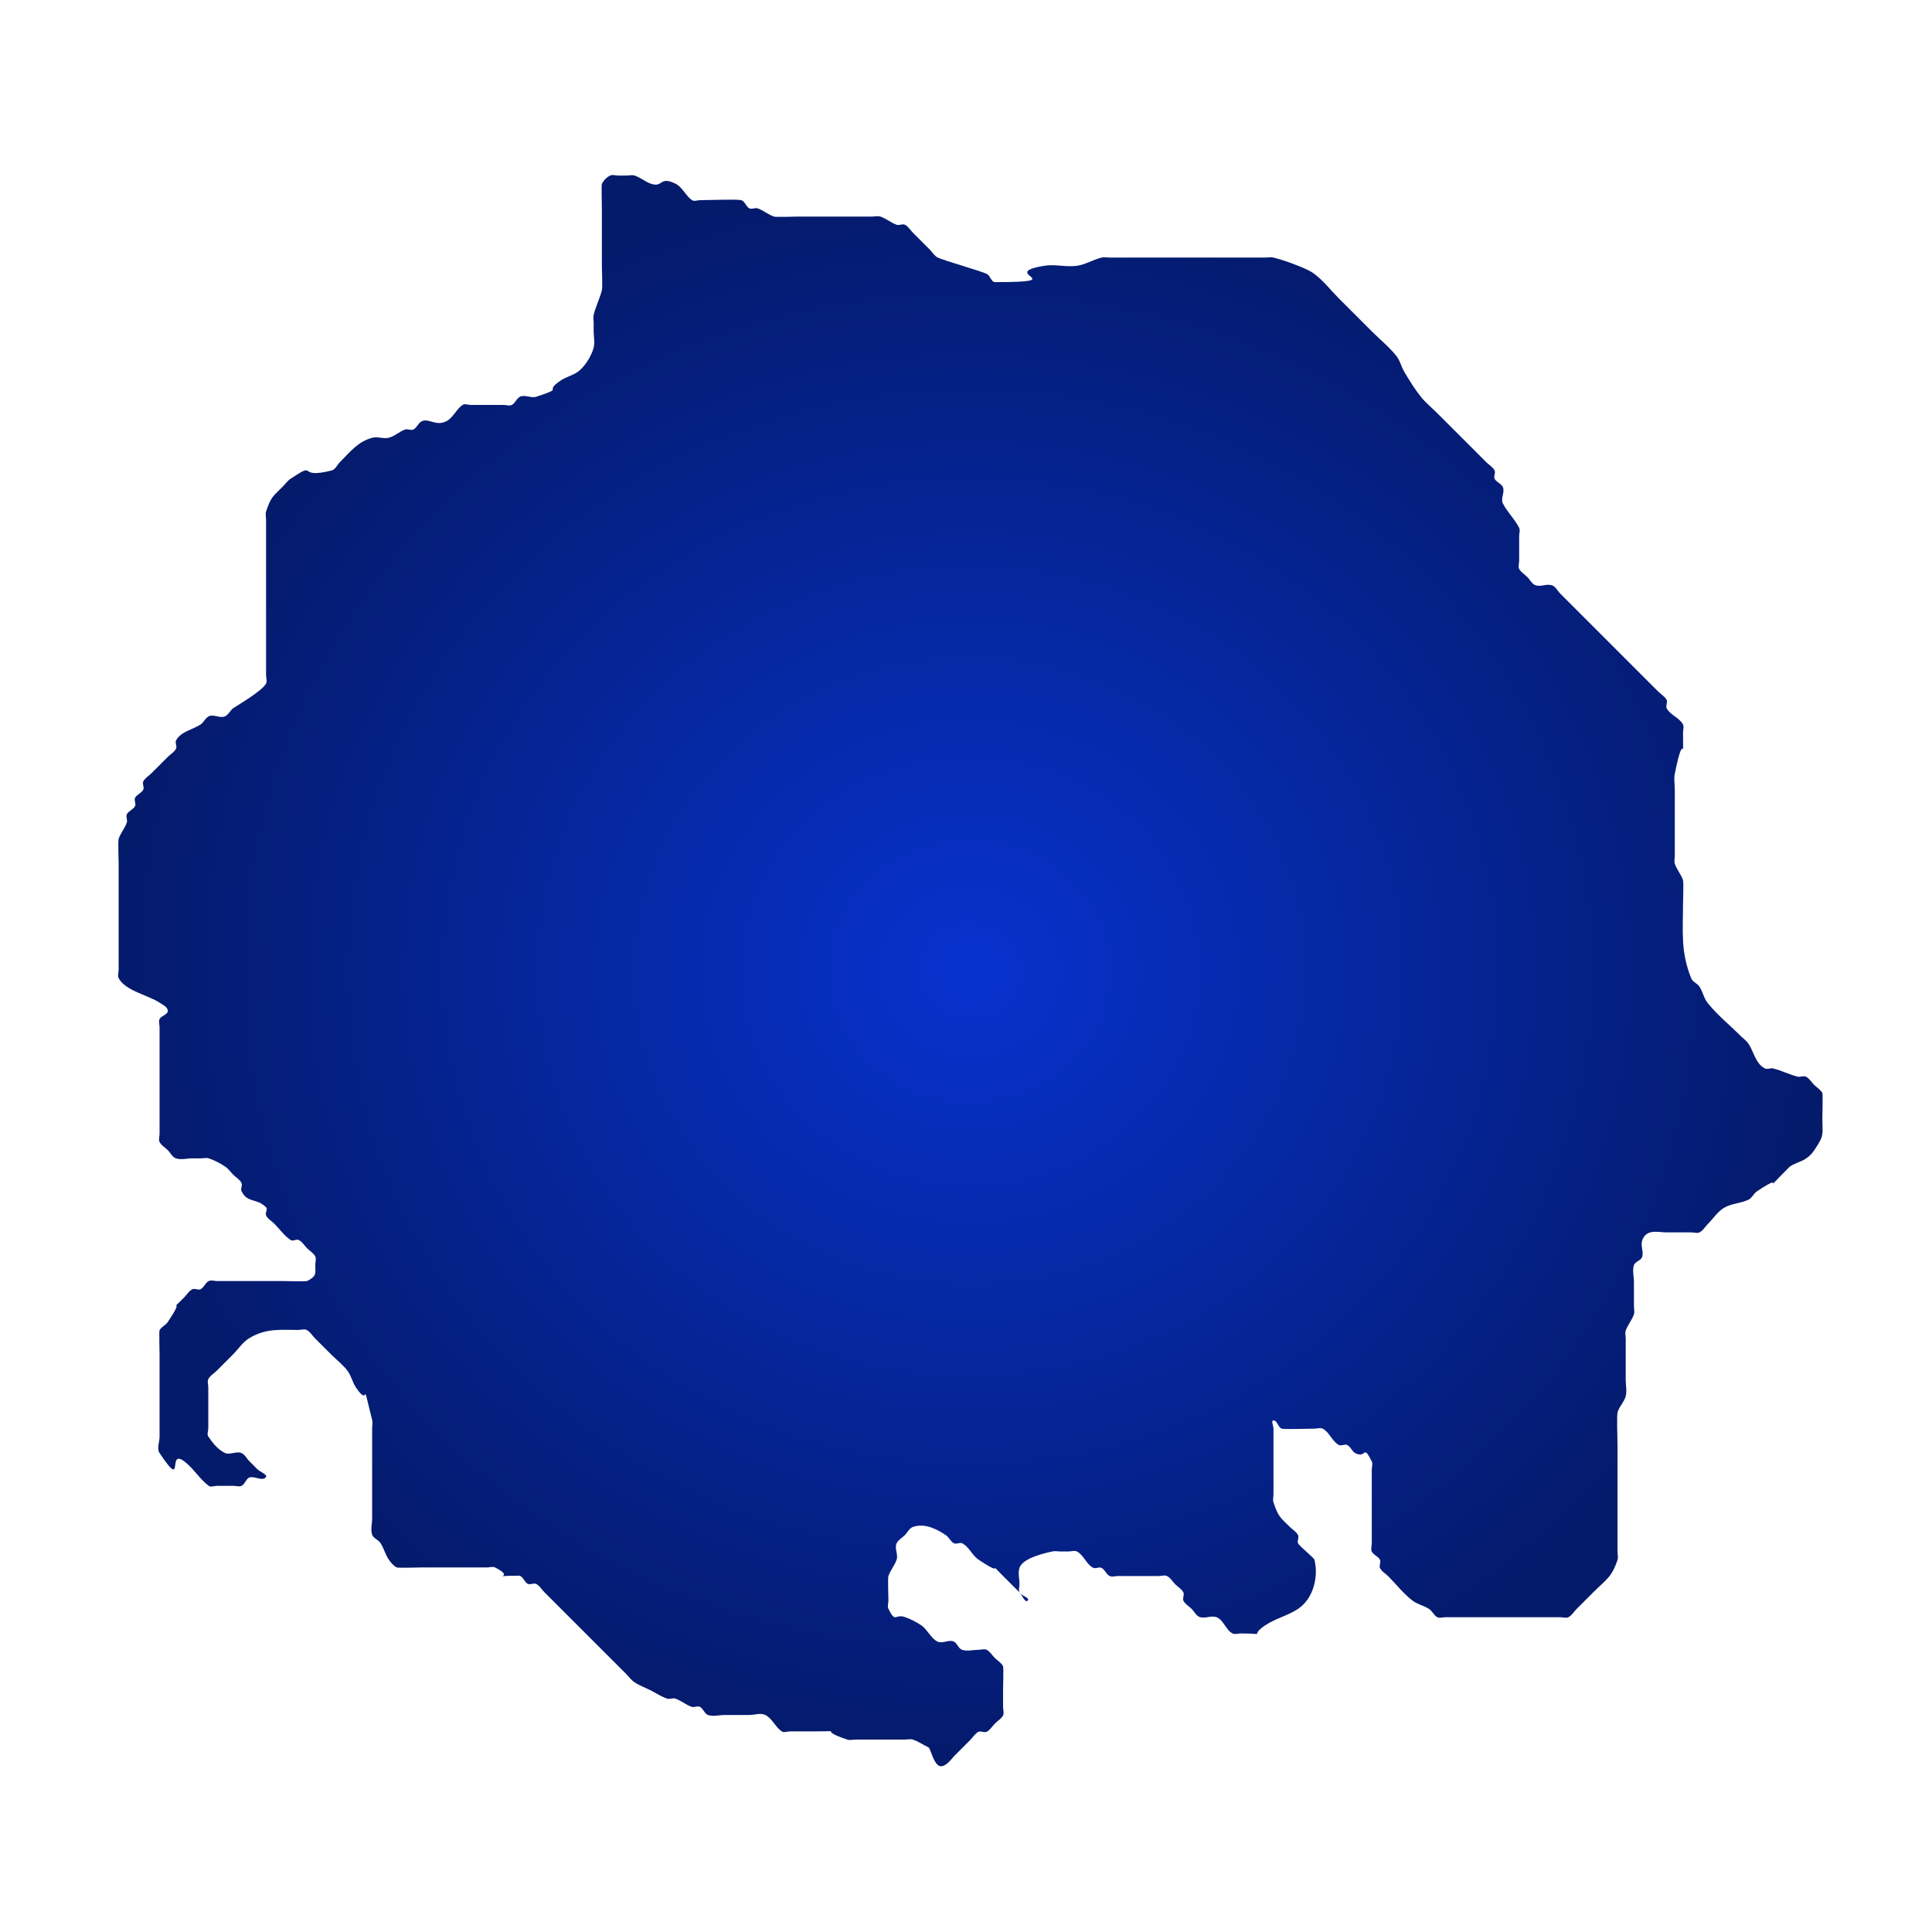 <?xml version="1.0" encoding="UTF-8" standalone="no"?>
<svg
   xmlns:dc="http://purl.org/dc/elements/1.1/"
   xmlns:cc="http://creativecommons.org/ns#"
   xmlns:rdf="http://www.w3.org/1999/02/22-rdf-syntax-ns#"
   xmlns:svg="http://www.w3.org/2000/svg"
   xmlns="http://www.w3.org/2000/svg"
   xmlns:xlink="http://www.w3.org/1999/xlink"
   height="32"
   width="32"
   version="1.1"
   id="svg6129">
  <defs
     id="defs6133">
    <linearGradient
       id="linearGradient6677">
      <stop
         id="stop6679"
         offset="0"
         style="stop-color:#0732ce;stop-opacity:1;" />
      <stop
         id="stop6681"
         offset="1"
         style="stop-color:#041a6b;stop-opacity:1;" />
    </linearGradient>
    <radialGradient
       gradientUnits="userSpaceOnUse"
       gradientTransform="matrix(1,0,0,0.934,0,1.069)"
       r="14.108"
       fy="16.077"
       fx="16.065"
       cy="16.077"
       cx="16.065"
       id="radialGradient6683"
       xlink:href="#linearGradient6677" />
    <filter
       height="1.249"
       y="-0.124"
       width="1.232"
       x="-0.116"
       id="filter6833">
      <feGaussianBlur
         id="feGaussianBlur6835"
         stdDeviation="1.364" />
    </filter>
  </defs>
  <g
     style="display:inline"
     id="layer12">
    <path
       id="path6667"
       d="m 15.39,28.949 c -0.09,-0.045 -0.175,-0.104 -0.271,-0.136 -0.043,-0.014 -0.09,0 -0.136,0 -0.045,0 -0.09,0 -0.136,0 -0.181,0 -0.362,0 -0.542,0 -0.045,0 -0.09,0 -0.136,0 -0.045,0 -0.093,0.014 -0.136,0 -0.528,-0.176 -0.013,-0.136 -0.542,-0.136 -0.136,0 -0.271,0 -0.407,0 -0.045,0 -0.098,0.025 -0.136,0 -0.106,-0.071 -0.157,-0.214 -0.271,-0.271 -0.081,-0.04 -0.181,0 -0.271,0 -0.136,0 -0.271,0 -0.407,0 -0.09,0 -0.185,0.029 -0.271,0 -0.061,-0.02 -0.078,-0.107 -0.136,-0.136 -0.04,-0.02 -0.093,0.014 -0.136,0 -0.096,-0.032 -0.175,-0.104 -0.271,-0.136 -0.043,-0.014 -0.093,0.014 -0.136,0 -0.096,-0.032 -0.181,-0.09 -0.271,-0.136 -0.09,-0.045 -0.187,-0.08 -0.271,-0.136 -0.053,-0.035 -0.09,-0.09 -0.136,-0.136 -0.104,-0.104 -0.167,-0.167 -0.271,-0.271 -0.271,-0.271 -0.542,-0.542 -0.814,-0.814 -0.09,-0.09 -0.181,-0.181 -0.271,-0.271 -0.045,-0.045 -0.078,-0.107 -0.136,-0.136 -0.04,-0.02 -0.095,0.02 -0.136,0 -0.057,-0.029 -0.075,-0.115 -0.136,-0.136 -0.617,0 -0.008,0.064 -0.407,-0.136 -0.04,-0.02 -0.09,0 -0.136,0 -0.045,0 -0.09,0 -0.136,0 -0.316,0 -0.633,0 -0.949,0 -0.043,0 -0.387,0.01 -0.407,0 -0.057,-0.029 -0.1,-0.082 -0.136,-0.136 -0.056,-0.084 -0.08,-0.187 -0.136,-0.271 -0.035,-0.053 -0.115,-0.075 -0.136,-0.136 -0.029,-0.086 0,-0.181 0,-0.271 0,-0.045 0,-0.09 0,-0.136 0,-0.271 0,-0.542 0,-0.814 0,-0.136 0,-0.271 0,-0.407 0,-0.045 0,-0.09 0,-0.136 0,-0.045 0.011,-0.092 0,-0.136 -0.199,-0.797 -0.015,-0.158 -0.271,-0.542 -0.056,-0.084 -0.075,-0.19 -0.136,-0.271 -0.077,-0.102 -0.181,-0.181 -0.271,-0.271 -0.09,-0.09 -0.181,-0.181 -0.271,-0.271 -0.045,-0.045 -0.078,-0.107 -0.136,-0.136 -0.04,-0.02 -0.09,0 -0.136,0 -0.298,0 -0.535,-0.032 -0.814,0.136 -0.11,0.066 -0.181,0.181 -0.271,0.271 -0.045,0.045 -0.09,0.09 -0.136,0.136 -0.045,0.045 -0.09,0.09 -0.136,0.136 -0.045,0.045 -0.107,0.078 -0.136,0.136 -0.02,0.04 0,0.09 0,0.136 0,0.045 0,0.09 0,0.136 0,0.181 0,0.362 0,0.542 0,0.045 -0.025,0.098 0,0.136 0.071,0.106 0.157,0.214 0.271,0.271 0.081,0.04 0.185,-0.029 0.271,0 0.061,0.02 0.09,0.09 0.136,0.136 0.045,0.045 0.09,0.09 0.136,0.136 0.045,0.045 0.181,0.09 0.136,0.136 -0.064,0.064 -0.185,-0.029 -0.271,0 C 4.075,24.495 4.057,24.582 4,24.61 c -0.04,0.02 -0.09,0 -0.136,0 -0.09,0 -0.181,0 -0.271,0 -0.045,0 -0.099,0.027 -0.136,0 -0.153,-0.115 -0.253,-0.292 -0.407,-0.407 -0.288,-0.216 0.019,0.502 -0.407,-0.136 -0.05,-0.075 0,-0.181 0,-0.271 0,-0.136 0,-0.271 0,-0.407 0,-0.316 0,-0.633 0,-0.949 0,-0.043 -0.01,-0.387 0,-0.407 0.029,-0.057 0.1,-0.082 0.136,-0.136 0.328,-0.493 -0.04,-0.096 0.271,-0.407 0.045,-0.045 0.078,-0.107 0.136,-0.136 0.04,-0.02 0.095,0.02 0.136,0 0.057,-0.029 0.078,-0.107 0.136,-0.136 0.04,-0.02 0.09,0 0.136,0 0.045,0 0.09,0 0.136,0 0.316,0 0.633,0 0.949,0 0.043,0 0.387,0.01 0.407,0 0.168,-0.084 0.136,-0.131 0.136,-0.271 0,-0.045 0.02,-0.095 0,-0.136 -0.029,-0.057 -0.09,-0.09 -0.136,-0.136 -0.045,-0.045 -0.078,-0.107 -0.136,-0.136 -0.04,-0.02 -0.098,0.025 -0.136,0 -0.106,-0.071 -0.181,-0.181 -0.271,-0.271 -0.045,-0.045 -0.107,-0.078 -0.136,-0.136 -0.02,-0.04 0.032,-0.104 0,-0.136 C 4.242,19.835 4.104,19.936 4,19.729 3.98,19.688 4.02,19.634 4,19.593 3.971,19.536 3.91,19.503 3.864,19.458 3.819,19.412 3.782,19.357 3.729,19.322 3.645,19.266 3.554,19.218 3.458,19.186 c -0.043,-0.014 -0.09,0 -0.136,0 -0.045,0 -0.09,0 -0.136,0 -0.09,0 -0.185,0.029 -0.271,0 -0.061,-0.02 -0.09,-0.09 -0.136,-0.136 -0.045,-0.045 -0.107,-0.078 -0.136,-0.136 -0.02,-0.04 0,-0.09 0,-0.136 0,-0.045 0,-0.09 0,-0.136 0,-0.226 0,-0.452 0,-0.678 0,-0.226 0,-0.452 0,-0.678 0,-0.09 0,-0.181 0,-0.271 0,-0.045 -0.02,-0.095 0,-0.136 0.029,-0.057 0.136,-0.072 0.136,-0.136 0,-0.064 -0.082,-0.1 -0.136,-0.136 -0.183,-0.122 -0.573,-0.198 -0.678,-0.407 -0.02,-0.04 0,-0.09 0,-0.136 0,-0.045 0,-0.09 0,-0.136 0,-0.181 0,-0.362 0,-0.542 0,-0.362 0,-0.723 0,-1.085 0,-0.058 -0.012,-0.369 0,-0.407 0.032,-0.096 0.104,-0.175 0.136,-0.271 0.014,-0.043 -0.02,-0.095 0,-0.136 0.029,-0.057 0.107,-0.078 0.136,-0.136 0.02,-0.04 -0.02,-0.095 0,-0.136 0.029,-0.057 0.107,-0.078 0.136,-0.136 0.02,-0.04 -0.02,-0.095 0,-0.136 0.029,-0.057 0.09,-0.09 0.136,-0.136 0.104,-0.104 0.167,-0.167 0.271,-0.271 0.045,-0.045 0.107,-0.078 0.136,-0.136 0.02,-0.04 -0.02,-0.095 0,-0.136 C 2.993,12.116 3.198,12.083 3.322,12 c 0.053,-0.035 0.078,-0.107 0.136,-0.136 0.081,-0.04 0.19,0.04 0.271,0 0.057,-0.029 0.084,-0.097 0.136,-0.136 0.027,-0.02 0.481,-0.283 0.542,-0.407 0.02,-0.04 0,-0.09 0,-0.136 0,-0.136 0,-0.271 0,-0.407 0,-0.497 0,-0.994 0,-1.492 0,-0.181 0,-0.362 0,-0.542 0,-0.045 0,-0.09 0,-0.136 0,-0.045 -0.014,-0.093 0,-0.136 0.082,-0.246 0.116,-0.252 0.271,-0.407 0.045,-0.045 0.082,-0.1 0.136,-0.136 0.463,-0.308 0.076,0.015 0.678,-0.136 0.062,-0.016 0.09,-0.09 0.136,-0.136 0.165,-0.165 0.3,-0.346 0.542,-0.407 0.088,-0.022 0.183,0.022 0.271,0 0.098,-0.025 0.175,-0.104 0.271,-0.136 0.043,-0.014 0.095,0.02 0.136,0 0.057,-0.029 0.078,-0.107 0.136,-0.136 0.117,-0.058 0.233,0.087 0.407,0 0.114,-0.057 0.165,-0.2 0.271,-0.271 0.038,-0.025 0.09,0 0.136,0 0.136,0 0.271,0 0.407,0 0.045,0 0.09,0 0.136,0 0.045,0 0.095,0.02 0.136,0 0.057,-0.029 0.078,-0.107 0.136,-0.136 0.081,-0.04 0.185,0.029 0.271,0 0.492,-0.164 0.097,-0.064 0.407,-0.271 0.084,-0.056 0.187,-0.08 0.271,-0.136 0.124,-0.083 0.238,-0.275 0.271,-0.407 0.022,-0.088 0,-0.181 0,-0.271 0,-0.045 0,-0.09 0,-0.136 0,-0.045 -0.011,-0.092 0,-0.136 0.035,-0.139 0.101,-0.268 0.136,-0.407 0.013,-0.053 0,-0.336 0,-0.407 0,-0.316 0,-0.633 0,-0.949 0,-0.043 -0.01,-0.387 0,-0.407 0.029,-0.057 0.078,-0.107 0.136,-0.136 0.04,-0.02 0.09,0 0.136,0 0.045,0 0.09,0 0.136,0 0.045,0 0.093,-0.014 0.136,0 0.096,0.032 0.175,0.104 0.271,0.136 0.203,0.068 0.136,-0.136 0.407,0 0.114,0.057 0.165,0.2 0.271,0.271 0.038,0.025 0.09,0 0.136,0 0.154,0 0.605,-0.018 0.678,0 0.062,0.016 0.078,0.107 0.136,0.136 0.04,0.02 0.093,-0.014 0.136,0 0.096,0.032 0.175,0.104 0.271,0.136 0.037,0.012 0.349,0 0.407,0 0.316,0 0.633,0 0.949,0 0.09,0 0.181,0 0.271,0 0.045,0 0.093,-0.014 0.136,0 0.096,0.032 0.175,0.104 0.271,0.136 0.043,0.014 0.095,-0.02 0.136,0 0.057,0.029 0.09,0.09 0.136,0.136 0.079,0.079 0.192,0.192 0.271,0.271 0.045,0.045 0.078,0.107 0.136,0.136 0.094,0.047 0.72,0.224 0.814,0.271 0.057,0.029 0.072,0.136 0.136,0.136 1.295,0 0.021,-0.139 0.814,-0.271 0.178,-0.03 0.363,0.026 0.542,0 0.141,-0.02 0.268,-0.101 0.407,-0.136 0.044,-0.011 0.09,0 0.136,0 0.09,0 0.181,0 0.271,0 0.407,0 0.814,0 1.22,0 0.226,0 0.452,0 0.678,0 0.136,0 0.271,0 0.407,0 0.045,0 0.092,-0.011 0.136,0 0.139,0.035 0.274,0.083 0.407,0.136 0.094,0.038 0.19,0.075 0.271,0.136 0.153,0.115 0.271,0.271 0.407,0.407 0.055,0.055 0.403,0.403 0.542,0.542 0.136,0.136 0.287,0.257 0.407,0.407 0.063,0.079 0.084,0.185 0.136,0.271 0.084,0.14 0.169,0.28 0.271,0.407 0.08,0.1 0.181,0.181 0.271,0.271 0.226,0.226 0.452,0.452 0.678,0.678 0.045,0.045 0.09,0.09 0.136,0.136 0.045,0.045 0.107,0.078 0.136,0.136 0.02,0.04 -0.02,0.095 0,0.136 0.029,0.057 0.107,0.078 0.136,0.136 0.04,0.081 -0.04,0.19 0,0.271 0.073,0.146 0.198,0.261 0.271,0.407 0.02,0.04 0,0.09 0,0.136 0,0.136 0,0.271 0,0.407 0,0.045 -0.02,0.095 0,0.136 0.029,0.057 0.09,0.09 0.136,0.136 0.045,0.045 0.075,0.115 0.136,0.136 0.086,0.029 0.185,-0.029 0.271,0 0.061,0.02 0.09,0.09 0.136,0.136 0.226,0.226 0.452,0.452 0.678,0.678 0.271,0.271 0.542,0.542 0.814,0.814 0.045,0.045 0.09,0.09 0.136,0.136 0.045,0.045 0.107,0.078 0.136,0.136 0.02,0.04 -0.02,0.095 0,0.136 0.057,0.114 0.214,0.157 0.271,0.271 0.02,0.04 0,0.09 0,0.136 0,0.622 0.029,-0.143 -0.136,0.678 -0.018,0.089 0,0.181 0,0.271 0,0.181 0,0.362 0,0.542 0,0.136 0,0.271 0,0.407 0,0.045 0,0.09 0,0.136 0,0.045 -0.014,0.093 0,0.136 0.032,0.096 0.104,0.175 0.136,0.271 0.012,0.037 0,0.349 0,0.407 0,0.449 -0.042,0.775 0.136,1.22 0.024,0.059 0.1,0.082 0.136,0.136 0.056,0.084 0.072,0.192 0.136,0.271 0.16,0.2 0.362,0.362 0.542,0.542 0.045,0.045 0.1,0.082 0.136,0.136 0.083,0.124 0.116,0.329 0.271,0.407 0.04,0.02 0.092,-0.011 0.136,0 0.139,0.035 0.268,0.101 0.407,0.136 0.044,0.011 0.095,-0.02 0.136,0 0.057,0.029 0.09,0.09 0.136,0.136 0.045,0.045 0.107,0.078 0.136,0.136 0.01,0.02 0,0.363 0,0.407 0,0.294 0.04,0.278 -0.136,0.542 -0.035,0.053 -0.082,0.1 -0.136,0.136 -0.084,0.056 -0.19,0.075 -0.271,0.136 -0.586,0.586 0.036,0.021 -0.542,0.407 -0.053,0.035 -0.078,0.107 -0.136,0.136 -0.128,0.064 -0.284,0.062 -0.407,0.136 -0.11,0.066 -0.181,0.181 -0.271,0.271 -0.045,0.045 -0.078,0.107 -0.136,0.136 -0.04,0.02 -0.09,0 -0.136,0 -0.136,0 -0.271,0 -0.407,0 -0.147,0 -0.34,-0.064 -0.407,0.136 -0.029,0.086 0.029,0.185 0,0.271 -0.02,0.061 -0.115,0.075 -0.136,0.136 -0.029,0.086 0,0.181 0,0.271 0,0.136 0,0.271 0,0.407 0,0.045 0.014,0.093 0,0.136 -0.032,0.096 -0.104,0.175 -0.136,0.271 -0.014,0.043 0,0.09 0,0.136 0,0.045 0,0.09 0,0.136 0,0.181 0,0.362 0,0.542 0,0.09 0.022,0.183 0,0.271 -0.025,0.098 -0.111,0.173 -0.136,0.271 -0.014,0.055 0,0.438 0,0.542 0,0.452 0,0.904 0,1.356 0,0.136 0,0.271 0,0.407 0,0.045 0.014,0.093 0,0.136 -0.096,0.289 -0.186,0.322 -0.407,0.542 -0.09,0.09 -0.181,0.181 -0.271,0.271 -0.045,0.045 -0.078,0.107 -0.136,0.136 -0.04,0.02 -0.09,0 -0.136,0 -0.045,0 -0.09,0 -0.136,0 -0.181,0 -0.362,0 -0.542,0 -0.316,0 -0.633,0 -0.949,0 -0.09,0 -0.181,0 -0.271,0 -0.045,0 -0.095,0.02 -0.136,0 -0.057,-0.029 -0.082,-0.1 -0.136,-0.136 -0.084,-0.056 -0.19,-0.075 -0.271,-0.136 -0.153,-0.115 -0.271,-0.271 -0.407,-0.407 -0.045,-0.045 -0.107,-0.078 -0.136,-0.136 -0.02,-0.04 0.02,-0.095 0,-0.136 -0.029,-0.057 -0.107,-0.078 -0.136,-0.136 -0.02,-0.04 0,-0.09 0,-0.136 0,-0.045 0,-0.09 0,-0.136 0,-0.316 0,-0.633 0,-0.949 0,-0.045 0,-0.09 0,-0.136 0,-0.045 0.02,-0.095 0,-0.136 -0.15,-0.3 -0.084,-0.042 -0.271,-0.136 -0.057,-0.029 -0.078,-0.107 -0.136,-0.136 -0.04,-0.02 -0.095,0.02 -0.136,0 -0.114,-0.057 -0.157,-0.214 -0.271,-0.271 -0.04,-0.02 -0.09,0 -0.136,0 -0.097,0 -0.5,0.014 -0.542,0 -0.061,-0.02 -0.072,-0.136 -0.136,-0.136 -0.045,0 0,0.09 0,0.136 0,0.045 0,0.09 0,0.136 0,0.181 0,0.362 0,0.542 0,0.136 0,0.271 0,0.407 0,0.045 -0.014,0.093 0,0.136 0.082,0.246 0.116,0.252 0.271,0.407 0.045,0.045 0.107,0.078 0.136,0.136 0.02,0.04 -0.02,0.095 0,0.136 0.024,0.048 0.263,0.238 0.271,0.271 0.071,0.283 -0.017,0.644 -0.271,0.814 -0.168,0.112 -0.374,0.159 -0.542,0.271 -0.299,0.2 0.069,0.136 -0.407,0.136 -0.045,0 -0.095,0.02 -0.136,0 -0.114,-0.057 -0.15,-0.231 -0.271,-0.271 -0.086,-0.029 -0.185,0.029 -0.271,0 -0.061,-0.02 -0.09,-0.09 -0.136,-0.136 -0.045,-0.045 -0.107,-0.078 -0.136,-0.136 -0.02,-0.04 0.02,-0.095 0,-0.136 -0.029,-0.057 -0.09,-0.09 -0.136,-0.136 -0.045,-0.045 -0.078,-0.107 -0.136,-0.136 -0.04,-0.02 -0.09,0 -0.136,0 -0.045,0 -0.09,0 -0.136,0 -0.181,0 -0.362,0 -0.542,0 -0.045,0 -0.095,0.02 -0.136,0 -0.057,-0.029 -0.078,-0.107 -0.136,-0.136 -0.04,-0.02 -0.095,0.02 -0.136,0 -0.114,-0.057 -0.157,-0.214 -0.271,-0.271 -0.04,-0.02 -0.09,0 -0.136,0 -0.045,0 -0.09,0 -0.136,0 -0.045,0 -0.092,-0.011 -0.136,0 -0.068,0.017 -0.484,0.097 -0.542,0.271 -0.029,0.086 0,0.181 0,0.271 0,0.045 -0.02,0.095 0,0.136 0.029,0.057 0.181,0.09 0.136,0.136 -0.045,0.045 -0.09,-0.09 -0.136,-0.136 -0.09,-0.09 -0.181,-0.181 -0.271,-0.271 -0.311,-0.311 0.086,0.057 -0.407,-0.271 -0.106,-0.071 -0.157,-0.214 -0.271,-0.271 -0.04,-0.02 -0.095,0.02 -0.136,0 -0.057,-0.029 -0.082,-0.1 -0.136,-0.136 -0.155,-0.103 -0.347,-0.201 -0.542,-0.136 -0.061,0.02 -0.09,0.09 -0.136,0.136 -0.045,0.045 -0.107,0.078 -0.136,0.136 -0.04,0.081 0.029,0.185 0,0.271 -0.032,0.096 -0.104,0.175 -0.136,0.271 -0.012,0.037 0,0.349 0,0.407 0,0.045 -0.02,0.095 0,0.136 0.123,0.247 0.103,0.079 0.271,0.136 0.096,0.032 0.187,0.08 0.271,0.136 0.106,0.071 0.157,0.214 0.271,0.271 0.081,0.04 0.19,-0.04 0.271,0 0.057,0.029 0.075,0.115 0.136,0.136 0.086,0.029 0.181,0 0.271,0 0.045,0 0.095,-0.02 0.136,0 0.057,0.029 0.09,0.09 0.136,0.136 0.045,0.045 0.107,0.078 0.136,0.136 0.01,0.02 0,0.363 0,0.407 0,0.09 0,0.181 0,0.271 0,0.045 0.02,0.095 0,0.136 -0.029,0.057 -0.09,0.09 -0.136,0.136 -0.045,0.045 -0.078,0.107 -0.136,0.136 -0.04,0.02 -0.095,-0.02 -0.136,0 -0.057,0.029 -0.09,0.09 -0.136,0.136 -0.045,0.045 -0.09,0.09 -0.136,0.136 -0.045,0.045 -0.09,0.09 -0.136,0.136 -0.026,0.026 -0.171,0.235 -0.271,0.136 -0.071,-0.071 -0.09,-0.181 -0.136,-0.271 z"
       style="fill:url(#radialGradient6683);fill-opacity:1;stroke:none;filter:url(#filter6833)" />
  </g>
</svg>
